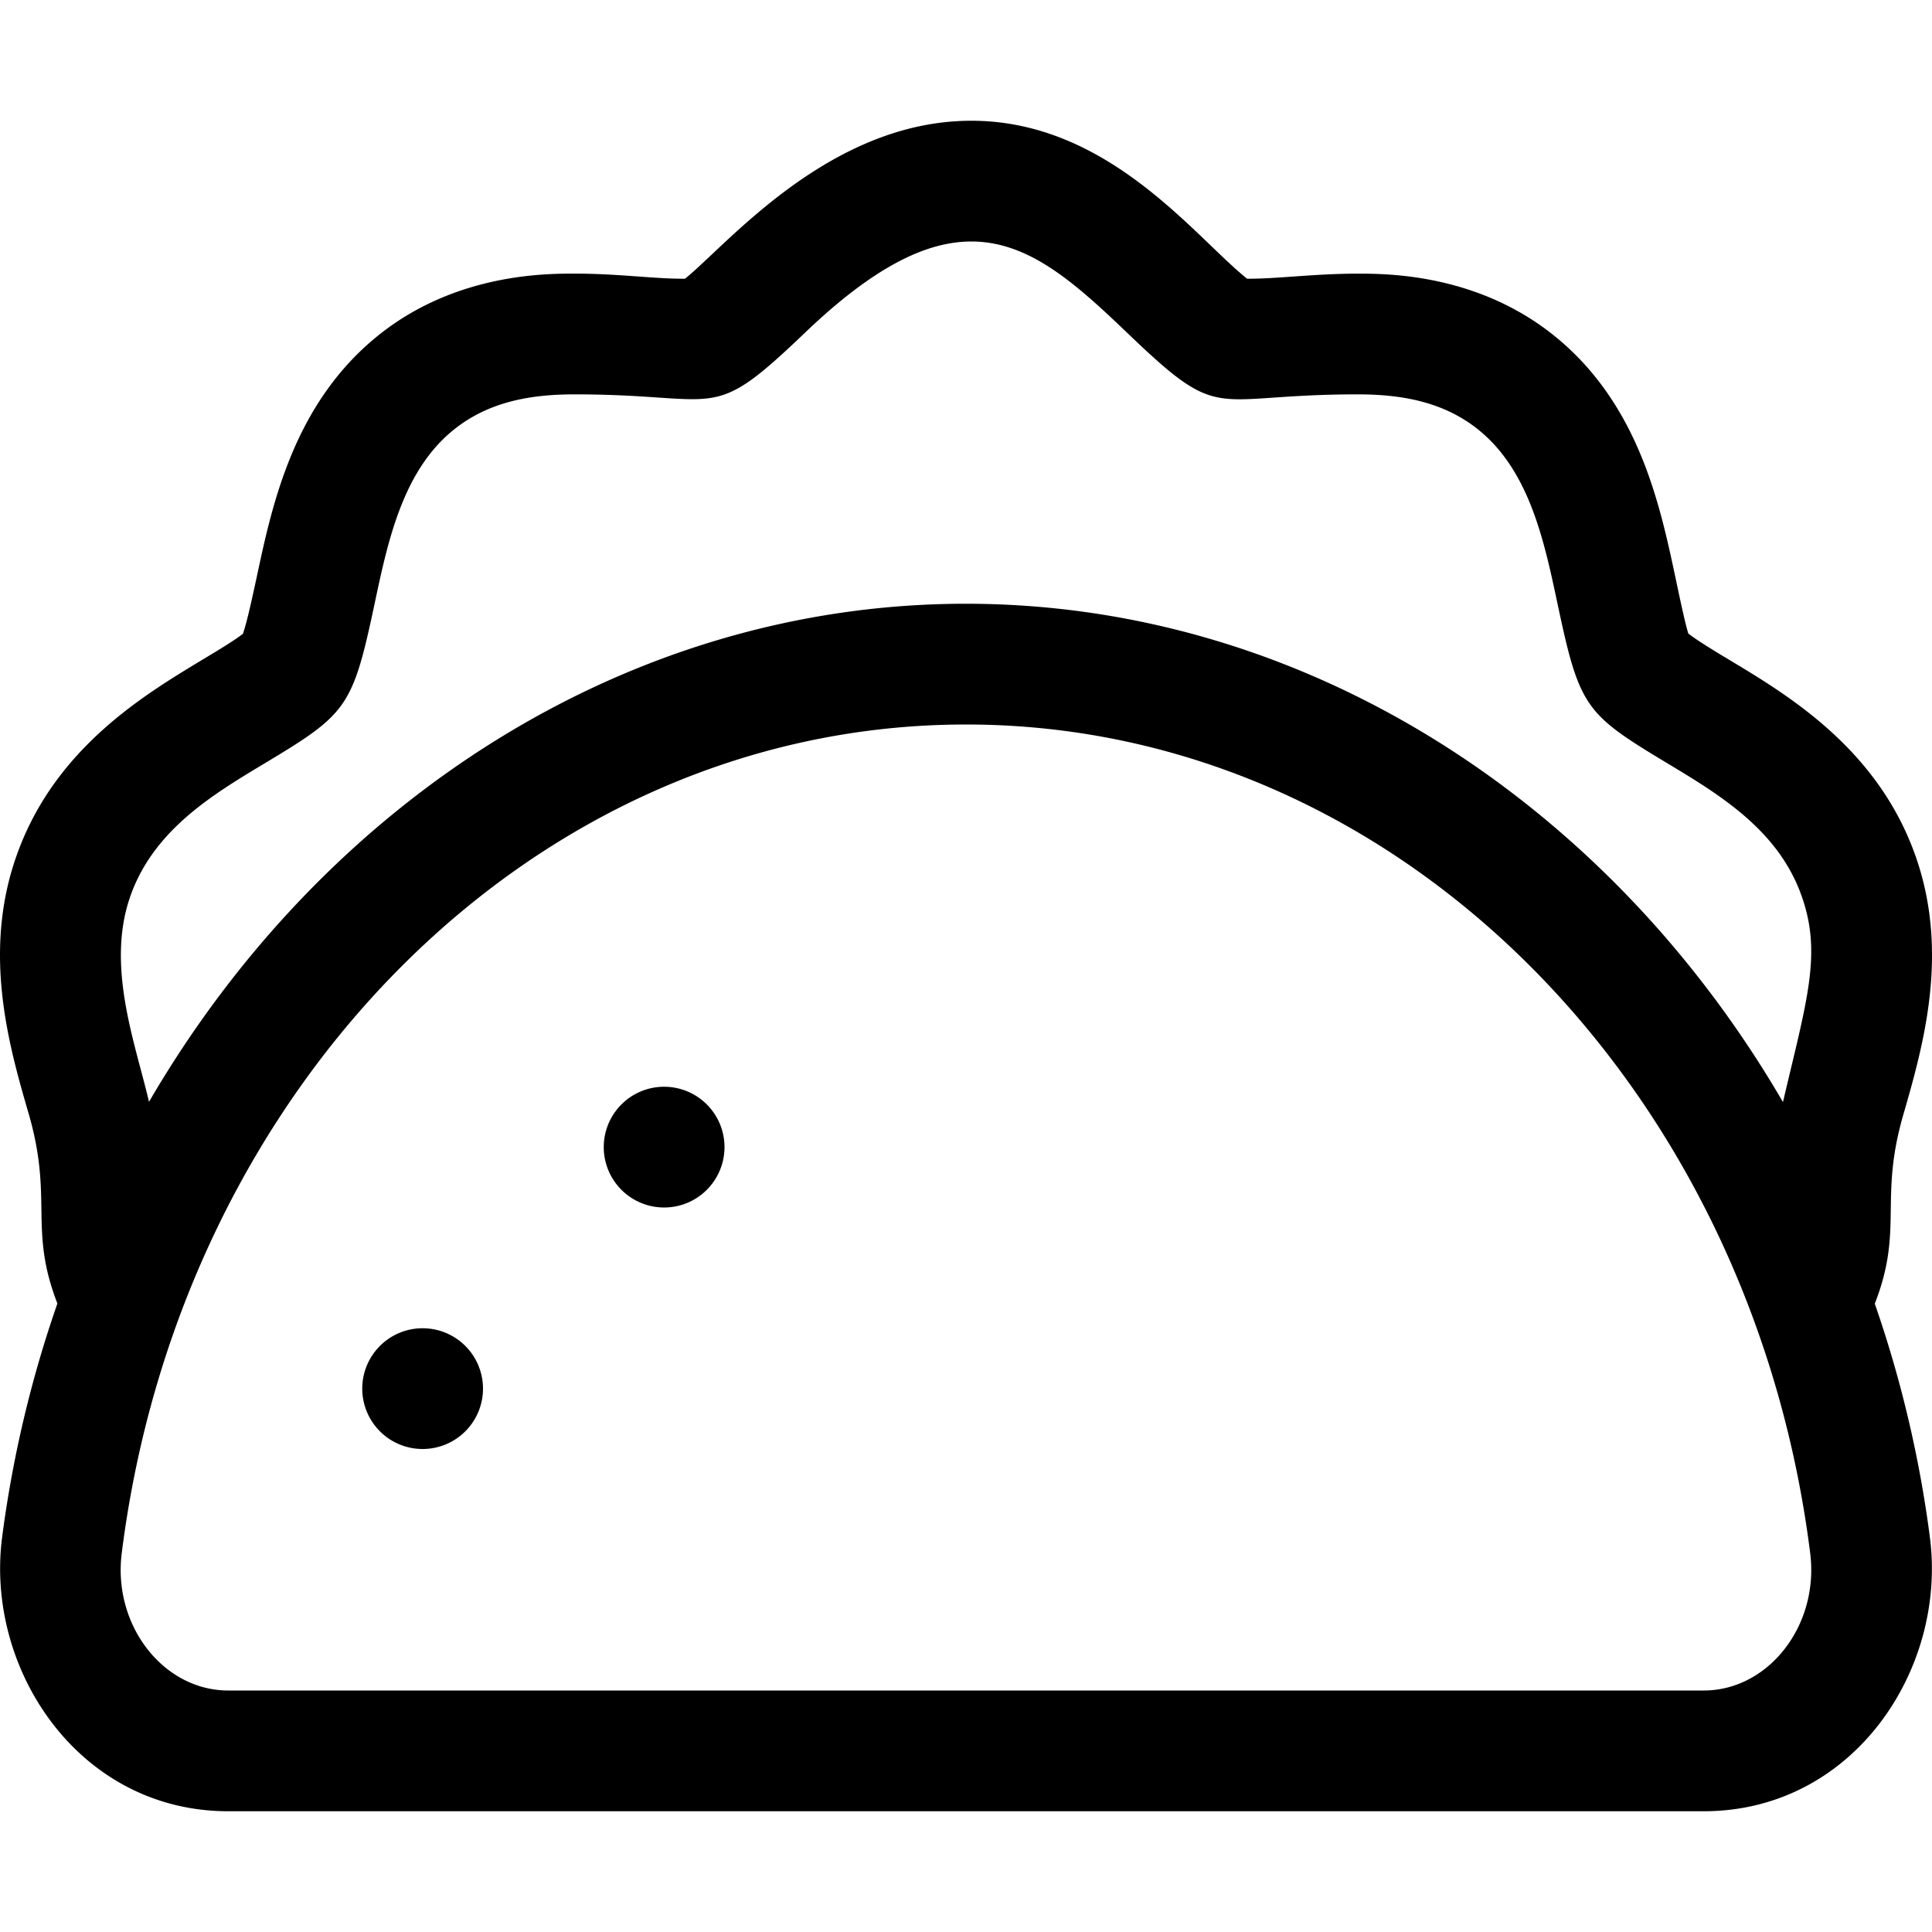 <svg xmlns="http://www.w3.org/2000/svg" viewBox="0 0 512 512"><!-- Font Awesome Pro 5.15.3 by @fontawesome - https://fontawesome.com License - https://fontawesome.com/license (Commercial License) --><path d="M511.47 407.64a309.9 309.9 0 0 0-14.63-62.14c7.7-19.83 1.06-27.47 7.5-49.89 5.32-18.45 12.55-43.48 3-69.58-10.11-27.73-33.39-41.74-48.79-51-3.35-2-8.64-5.19-11.12-7.13-.87-2.68-2.43-10.2-3.43-14.9-4.11-19.32-9.73-45.75-31.76-63.74-20.51-16.74-44.58-16.74-52.49-16.74-11.43 0-21.5 1.41-29.26 1.34C316.54 62.7 293.75 32 257.42 32c-37.66 0-64.67 32.84-75.88 41.86-8.22.07-17.45-1.35-29.26-1.35h-.11c-8 0-32 .08-52.38 16.75-22 18-27.66 44.41-31.76 63.71-1 4.47-2.44 11.52-3.66 15-2.57 2-7.64 5-10.86 6.94-15.45 9.33-38.73 23.34-48.85 51.09-9.54 26.06-2.32 51.08 3 69.35 6.47 22.56-.11 30.37 7.55 50.09a310.2 310.2 0 0 0-14.68 62.2C-3.86 442.58 21 480 60.49 480h391c39.51 0 64.38-37.34 59.98-72.36zm-60 40.36h-391c-17.11 0-30.62-17.19-28.21-36.38C47.87 287.47 142.09 192 256 192s208.13 95.47 223.72 219.62c2.41 19.19-11.1 36.38-28.21 36.38zm21-156c-46.43-79.73-127-132-216.52-132S85.92 212.27 39.49 292c-3.65-15.68-11.61-36.31-4.77-55C41 219.83 56.38 210.56 70 202.38c22.08-13.26 23.44-14.83 29.35-42.75 3.46-16.27 7.39-34.73 20.69-45.58 9.49-7.75 20.91-9.54 32.26-9.54 39.31 0 35.55 8 60.68-16C231.39 70.81 245.37 64 257.42 64c15.25 0 27.42 10.9 41.62 24.51 25.13 24.08 21.36 16 60.69 16 11.34 0 22.77 1.79 32.26 9.53 13.3 10.86 17.23 29.31 20.69 45.58 5.91 27.91 7.25 29.48 29.34 42.75 13.6 8.19 29 17.46 35.26 34.61 5.72 15.58 1.56 28.02-4.76 55.02zM112 352a16 16 0 1 0 16 16 16 16 0 0 0-16-16zm64-64a16 16 0 1 0 16 16 16 16 0 0 0-16-16z"/></svg>